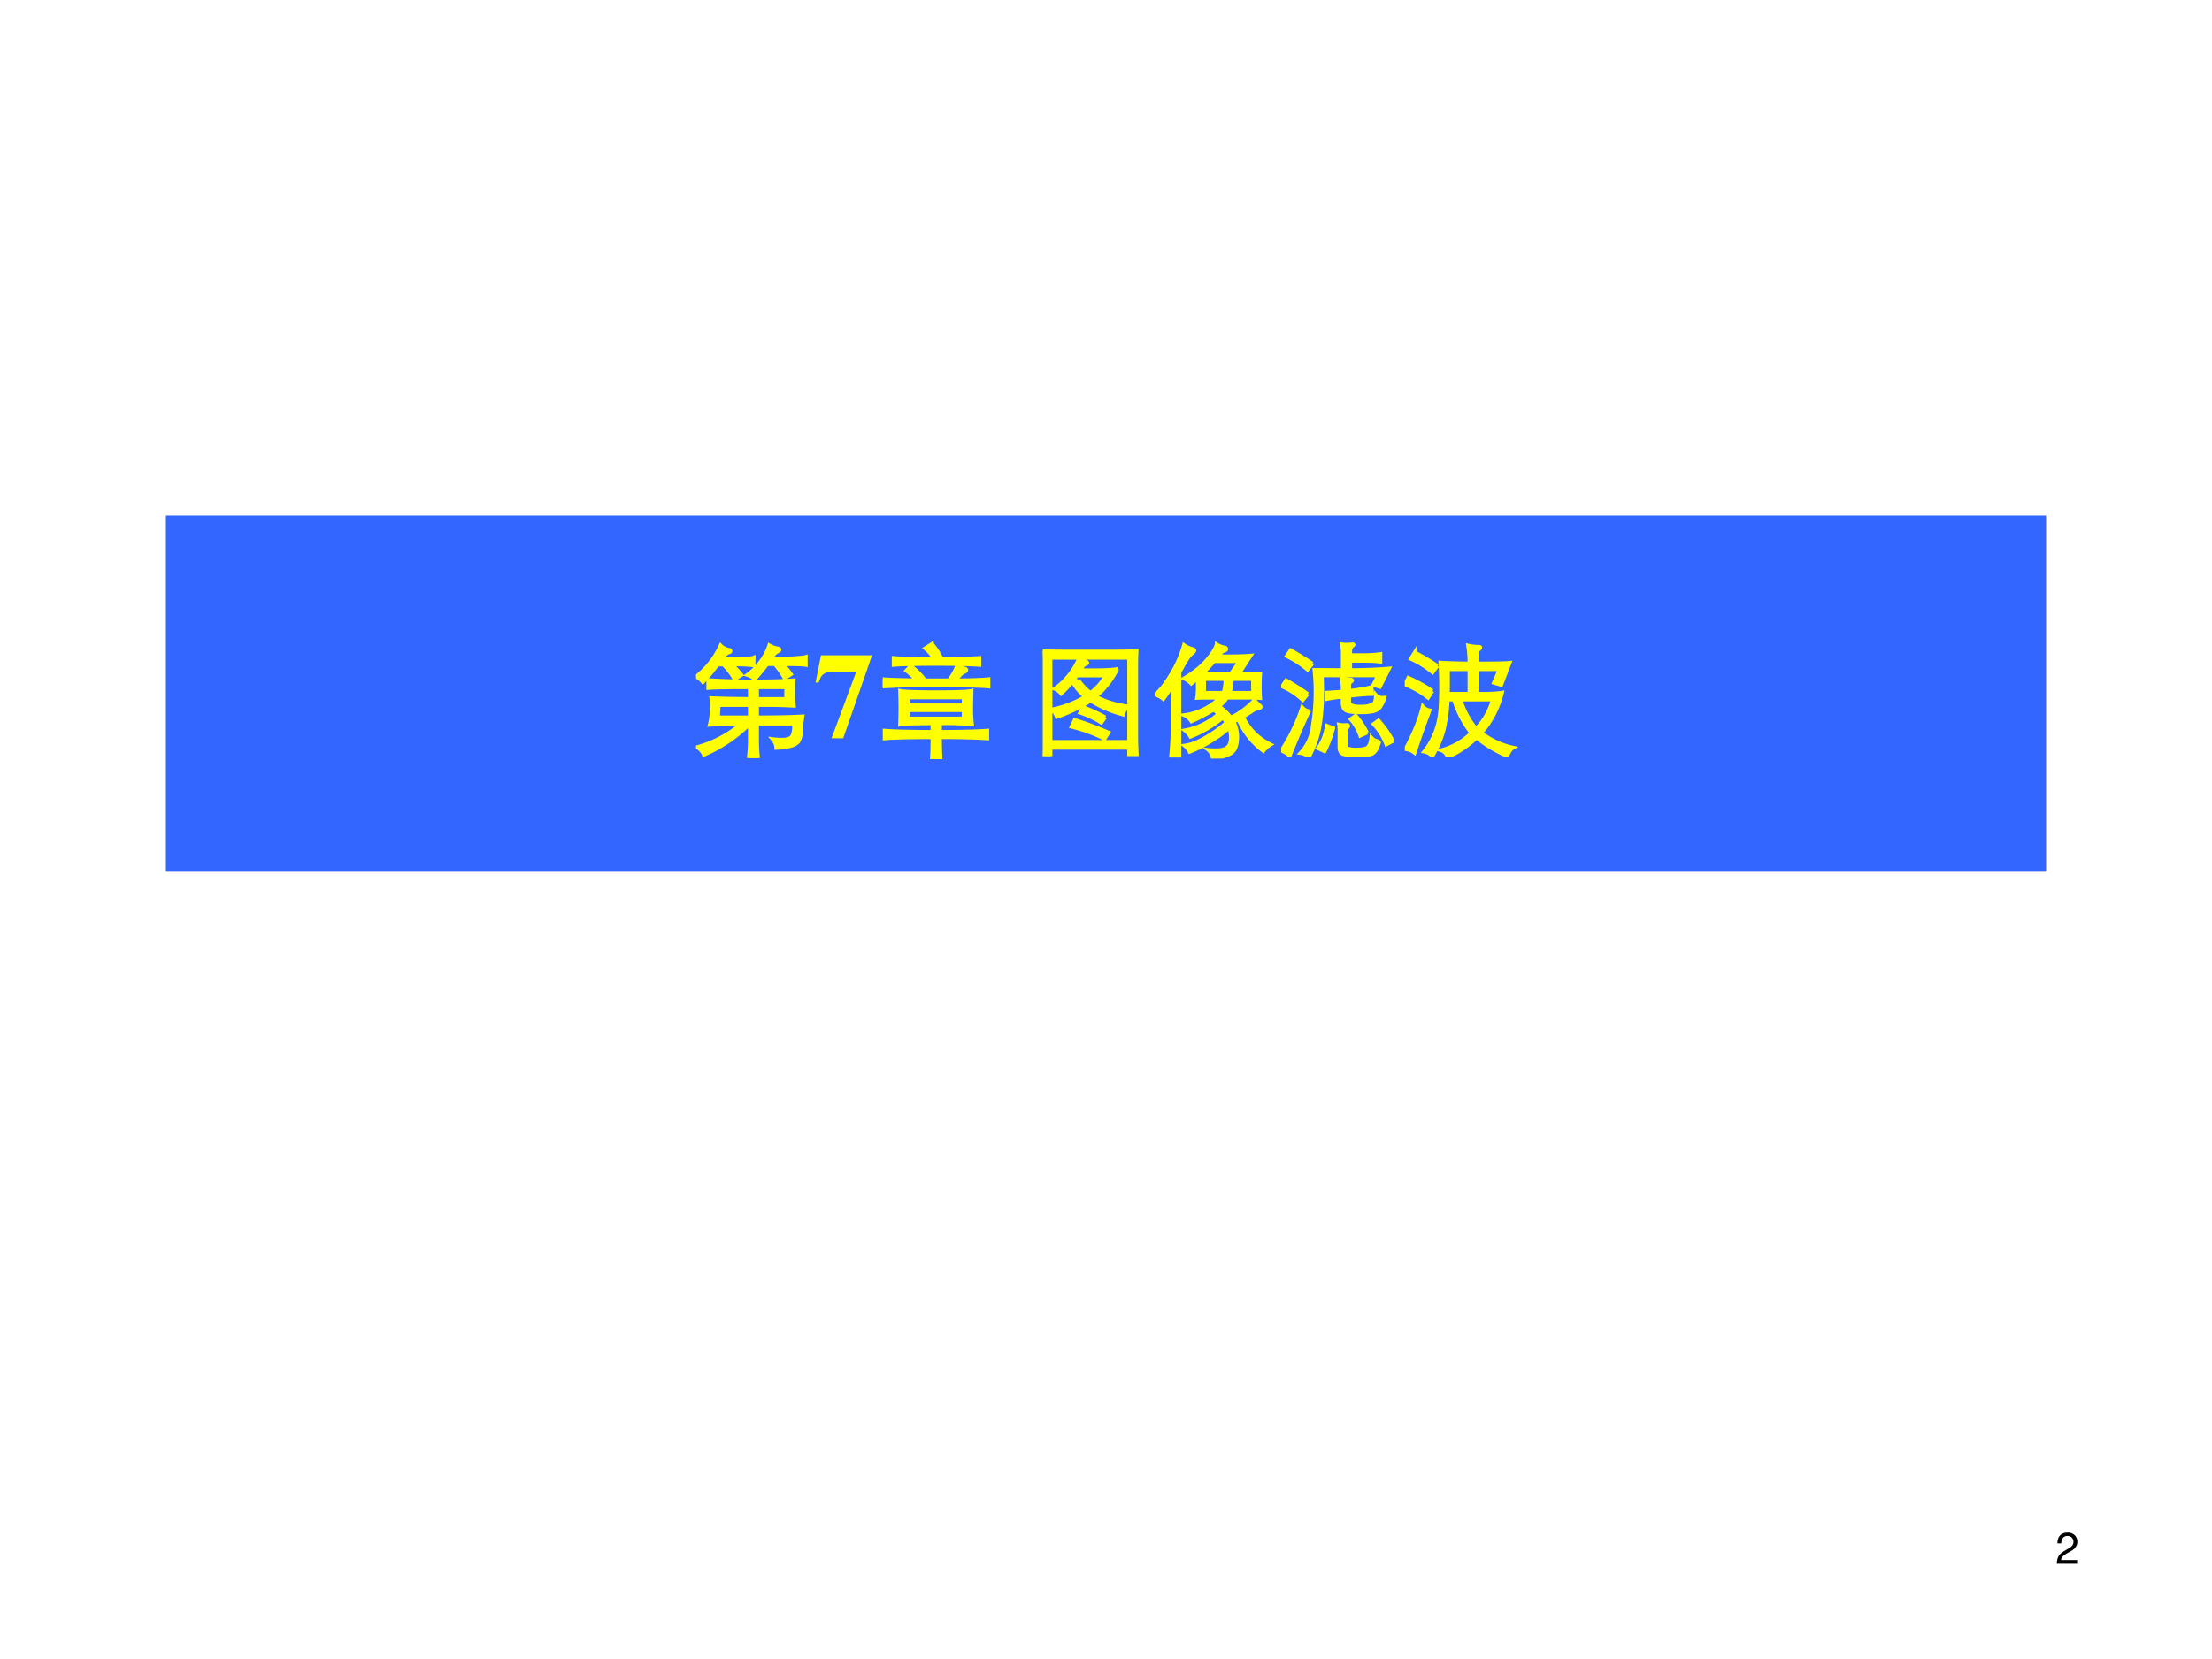 <svg xmlns="http://www.w3.org/2000/svg" xmlns:xlink="http://www.w3.org/1999/xlink" width="960" height="720" viewBox="0 0 720 540"><rect x="0" y="0" width="720" height="540" fill="#333333" stroke="none"/><g data-name="P"><clipPath id="a"><path fill-rule="evenodd" d="M0 540h720V0H0Z"/></clipPath><g clip-path="url(#a)"><path fill="#fff" fill-rule="evenodd" d="M0 540h720V0H0Z"/></g></g><g data-name="P"><symbol id="b"><path d="M.472.086H.099c.009.06.041.098.128.151l.1.056c.099.055.15.129.15.218a.21.21 0 0 1-.066.155.227.227 0 0 1-.161.056C.16.722.093.69.054.628A.282.282 0 0 1 .016.472h.088a.257.257 0 0 0 .021.102.135.135 0 0 0 .122.071c.08 0 .14-.058.14-.136C.387.451.354.401.291.365L.199.311C.051.226.008.158 0 0h.472v.086Z"/></symbol><use xlink:href="#b" transform="matrix(14.04 0 0 -14.04 669.477 509.002)"/><symbol id="c"><path d="M-2147483500-2147483500Z"/></symbol><use xlink:href="#c" transform="matrix(14.04 0 0 -14.04 30150669000 -30150669000)"/></g><path fill="#36f" fill-rule="evenodd" d="M54 283.5h612V167.75H54Z" data-name="P"/><g data-name="P"><symbol id="d"><path d="M.611.81c.155 0 .25.006.284.015V.758C.875.762.813.764.708.764A.726.726 0 0 0 .774.683L.722.649a.662.662 0 0 1-.08.115H.579A1.638 1.638 0 0 0 .478.641a.147.147 0 0 1-.061.036.467.467 0 0 1 .109.109.41.41 0 0 1 .07.133.202.202 0 0 1 .069-.025C.675.892.681.888.681.882.681.877.674.871.661.865.648.86.631.841.611.81M.208.807c.157 0 .244.004.262.012V.754a1.19 1.19 0 0 1-.178.007.625.625 0 0 0 .079-.084L.314.642a.576.576 0 0 1-.091.119H.176a1.225 1.225 0 0 0-.12-.143A.15.15 0 0 1 0 .663a.67.67 0 0 1 .2.255.13.13 0 0 1 .069-.036C.278.881.282.877.282.871.282.866.277.862.268.86.251.856.231.838.208.807m.23-.231C.257.576.144.574.099.57v.066C.199.629.321.625.467.625c.147 0 .256.003.329.009A1.303 1.303 0 0 1 .798.425a3.206 3.206 0 0 1-.222.006H.498V.332c.169 0 .292.003.37.008A1.682 1.682 0 0 1 .854.204.137.137 0 0 0 .837.138C.827.122.807.109.779.1A.5.5 0 0 0 .653.082c0 .025-.01.05-.03.073A.695.695 0 0 1 .697.15C.74.15.767.158.78.175.793.192.799.227.799.28H.498V.155C.498.098.501.046.506 0H.429c.006.052.009.104.009.155v.123A1.197 1.197 0 0 0 .064.026a.144.144 0 0 1-.056.063.93.93 0 0 1 .36.19A4.776 4.776 0 0 1 .111.27a.62.62 0 0 1 .013.219C.202.485.307.483.438.482v.094m.06-.094h.236v.094H.498V.482M.438.431H.186L.18.332h.258v.099Z"/></symbol><use xlink:href="#d" fill="#ff0" transform="matrix(39.96 0 0 -39.96 226.548 246.744)"/><use xlink:href="#d" fill="none" stroke="#ff0" stroke-miterlimit="10" stroke-width=".029" transform="matrix(39.96 0 0 -39.96 226.548 246.744)"/></g><g data-name="P"><symbol id="e"><path d="M.46.676H.044L0 .454h.025C.042.516.071.54.123.539H.33L.13 0h.095L.46.676Z"/></symbol><use xlink:href="#e" fill="#ff0" transform="matrix(39.96 0 0 -39.96 265.47 240.31)"/></g><g data-name="P"><symbol id="f"><path d="M.48.817c.125 0 .228.003.308.008V.767C.718.772.601.775.438.775.276.775.159.772.088.767v.058C.155.82.265.817.418.817a.327.327 0 0 1-.074.086l.057.036A.528.528 0 0 0 .48.817M.271.643a.372.372 0 0 1-.08.078L.228.76A.646.646 0 0 0 .329.663L.304.643h.234c.03.038.054.08.07.127A.141.141 0 0 1 .659.741C.674.738.681.733.681.726.681.719.674.713.66.708.646.703.625.682.596.643c.11 0 .2.003.266.009V.591C.805.597.662.6.432.6A5.92 5.92 0 0 1 0 .591v.061C.05.648.14.645.271.643M.467.178C.467.105.469.046.472 0H.399c.003.031.005.09.005.178-.17 0-.3-.003-.394-.01v.065C.103.226.235.223.404.223v.068C.253.291.164.288.14.282a3.374 3.374 0 0 1 0 .275C.172.55.27.546.435.546.6.546.697.55.724.557A5.468 5.468 0 0 1 .721.4c0-.038.002-.077.007-.118a2.003 2.003 0 0 1-.261.009V.223c.165 0 .294.003.385.01V.168c-.091.007-.22.01-.385.01m.191.261v.063H.206V.439h.452M.206.398V.332h.452v.066H.206Z"/></symbol><use xlink:href="#f" fill="#ff0" transform="matrix(39.96 0 0 -39.96 287.337 247.103)"/><use xlink:href="#f" fill="none" stroke="#ff0" stroke-miterlimit="10" stroke-width=".029" transform="matrix(39.96 0 0 -39.96 287.337 247.103)"/></g><g data-name="P"><symbol id="g"><path d="M-2147483500-2147483500Z"/></symbol><use xlink:href="#g" fill="#ff0" transform="matrix(39.96 0 0 -39.96 85813440000 -85813440000)"/></g><g data-name="P"><symbol id="h"><path d="M.064.067V0H0c.003.038.005.092.005.161v.577c0 .03-.002.07-.005.118C.014.853.141.852.382.852c.24 0 .368.001.383.004A2.675 2.675 0 0 1 .762.738V.166c0-.05.002-.103.005-.161H.703v.062H.064m.639.049V.8H.064V.116h.639M.389.515c.052.04.093.086.123.141H.278A.914.914 0 0 0 .15.508a.133.133 0 0 1-.054.04.59.59 0 0 1 .2.249.113.113 0 0 1 .046-.025C.356.77.363.766.363.76.363.755.358.75.348.748.338.745.324.729.305.7h.121c.079 0 .14.003.182.01A.699.699 0 0 0 .433.485.726.726 0 0 1 .692.406.182.182 0 0 1 .654.338.921.921 0 0 0 .39.451 1.292 1.292 0 0 0 .114.318.127.127 0 0 1 .071.38a.83.83 0 0 1 .274.104.417.417 0 0 0-.094.106l.04.028A.5.5 0 0 1 .389.515m.12-.199L.477.272a.806.806 0 0 1-.173.081l.027.045C.394.375.454.348.509.316M.536.192.504.14c-.08.04-.17.074-.27.099L.26.295C.345.269.437.235.536.192Z"/></symbol><symbol id="i"><path d="M.35.655A.904.904 0 0 0 .299.61a.169.169 0 0 1-.062.042c.07.04.13.086.178.139.048.053.078.1.091.139A.176.176 0 0 1 .572.905C.58.904.584.899.584.892.584.885.578.88.566.877.555.874.538.86.515.833h.084c.078 0 .14.002.185.006L.686.688c.081 0 .14.001.175.004a1.475 1.475 0 0 1 0-.2L.78.495H.59A.227.227 0 0 0 .524.427.49.49 0 0 0 .622.334a.66.66 0 0 1 .191.142.344.344 0 0 1 .039-.039C.861.43.865.425.865.421.865.414.859.41.846.409A.146.146 0 0 1 .788.382 2.046 2.046 0 0 0 .72.34.48.48 0 0 1 .946.114a.212.212 0 0 1-.06-.053.624.624 0 0 0-.204.258L.644.3a.27.27 0 0 0 .03-.12C.674.108.656.062.62.041A.379.379 0 0 0 .473 0a.1.1 0 0 1-.037.071.762.762 0 0 1 .062-.003c.046 0 .078.008.095.024C.611.108.62.133.62.167a.244.244 0 0 1-.012.084.786.786 0 0 0-.131-.098A1.05 1.05 0 0 0 .285.054a.15.15 0 0 1-.042.052.387.387 0 0 1 .095.026.784.784 0 0 1 .12.066.84.84 0 0 1 .128.096.248.248 0 0 1-.031.038.939.939 0 0 0-.263-.155.2.2 0 0 1-.047.053.554.554 0 0 1 .276.134.416.416 0 0 1-.041.033A1.387 1.387 0 0 0 .3.302a.136.136 0 0 1-.061.052.5.5 0 0 1 .292.141c-.083 0-.145 0-.186-.002a.61.61 0 0 1 .006.09L.35.655m.134.137A1.098 1.098 0 0 0 .386.688h.233l.072.104H.484M.559.536c.01.02.016.056.018.111H.404V.536h.155m.07.111A.31.31 0 0 0 .611.536h.19v.111H.629M.145.596A1.085 1.085 0 0 0 .071.484.18.18 0 0 1 0 .521c.037.022.08.076.132.161a.955.955 0 0 1 .107.243A.219.219 0 0 1 .3.895C.317.892.325.887.325.881S.319.867.307.858A.176.176 0 0 1 .268.814 2.154 2.154 0 0 1 .203.701V.023H.134c.007.071.011.14.011.208v.365Z"/></symbol><symbol id="j"><path d="M.563.708C.7.709.805.714.88.721L.804.57.75.586l.038.078H.333L.335.539C.335.423.327.323.312.24A.797.797 0 0 0 .226 0a.142.142 0 0 1-.07.031.377.377 0 0 1 .101.224A1.718 1.718 0 0 1 .27.71L.501.708v.118a.344.344 0 0 1-.008.092.41.41 0 0 1 .043-.003l.047.003C.588.918.59.917.59.914.59.912.587.909.581.904.569.894.563.881.563.863V.83h.113c.046 0 .09.003.133.009V.775C.769.78.725.782.676.782H.563V.708M.254.76.215.71a.751.751 0 0 1-.171.111L.077.87C.147.83.206.794.254.76M.5.49A1.418 1.418 0 0 1 .374.472L.371.524.5.533a.41.41 0 0 1-.009.105.817.817 0 0 1 .064-.006C.571.632.579.629.579.624.579.621.576.617.57.613A.025.025 0 0 1 .558.6.06.06 0 0 1 .555.578V.539C.628.547.689.557.737.57L.742.512C.702.512.64.506.555.497V.45c0-.026.026-.039.079-.039a.28.28 0 0 1 .108.014c.02.01.029.036.029.081A.07.07 0 0 1 .824.482c.006 0 .012 0 .018.002A.268.268 0 0 0 .806.405.097.097 0 0 0 .752.372.448.448 0 0 0 .648.363.481.481 0 0 0 .55.37C.53.375.517.383.51.394A.123.123 0 0 0 .5.451V.49M.217.513.176.463a.617.617 0 0 1-.169.111L.04.625C.099.592.158.555.217.513m.01-.139A6.385 6.385 0 0 1 .07.009.204.204 0 0 1 0 .051c.075.114.132.232.171.354.018-.02.037-.03.056-.031M.7.197.644.172a.38.38 0 0 1-.079.136l.042.029A.616.616 0 0 0 .7.197M.911.13.856.101a.5.5 0 0 1-.104.167l.041.03A.89.89 0 0 0 .911.13M.8.127A.248.248 0 0 0 .768.049a.078.078 0 0 0-.05-.031A.573.573 0 0 0 .61.011a.32.32 0 0 0-.106.012C.484.031.474.05.474.081v.125A.27.27 0 0 1 .47.264.2.2 0 0 1 .507.26l.028.001C.543.261.547.258.547.253S.543.243.536.236C.529.23.526.22.526.205V.104C.526.087.531.075.541.07A.205.205 0 0 1 .62.061c.042 0 .07.006.084.018.015.011.025.038.03.08A.09.09 0 0 1 .8.127M.425.235a.909.909 0 0 0-.071-.19L.299.071c.036.045.06.107.073.184l.053-.02Z"/></symbol><symbol id="k"><path d="M.4.469H.35A1.226 1.226 0 0 0 .316.217a.814.814 0 0 0-.092-.21.108.108 0 0 1-.067.038.6.6 0 0 1 .124.279c.01.057.014.143.014.258C.295.64.293.703.289.771.334.768.413.765.526.764A.855.855 0 0 1 .515.91C.545.903.575.9.603.9.612.9.616.898.616.893.616.889.613.885.608.881A.053.053 0 0 1 .587.84V.764c.156 0 .245.002.268.005L.786.588.725.606l.047.11H.587V.517h.044c.072 0 .126.003.162.009A.78.78 0 0 0 .624.198a.642.642 0 0 1 .26-.12C.864.067.848.043.835.008c-.1.045-.183.095-.25.151A.793.793 0 0 0 .349 0a.084.084 0 0 1-.056.057.53.53 0 0 1 .248.14A.835.835 0 0 0 .4.469M.351.517h.175v.199H.352A3.828 3.828 0 0 0 .351.517M.455.469A.654.654 0 0 1 .581.233c.062.06.107.14.136.236H.455M.266.744.227.69a.761.761 0 0 1-.179.111l.033.053a1.81 1.81 0 0 0 .185-.11M.225.539.19.484A.714.714 0 0 1 0 .592l.029.056C.104.614.169.578.225.539M.203.382A7.584 7.584 0 0 1 .08.035a.142.142 0 0 1-.075.03c.069.127.116.244.141.35A.09.09 0 0 1 .203.382Z"/></symbol><use xlink:href="#h" fill="#ff0" transform="matrix(39.96 0 0 -39.96 339.415 246.104)"/><use xlink:href="#i" fill="#ff0" transform="matrix(39.96 0 0 -39.96 375.819 246.903)"/><use xlink:href="#j" fill="#ff0" transform="matrix(39.96 0 0 -39.96 417.018 246.384)"/><use xlink:href="#k" fill="#ff0" transform="matrix(39.96 0 0 -39.96 457.258 246.464)"/><use xlink:href="#h" fill="none" stroke="#ff0" stroke-miterlimit="10" stroke-width=".029" transform="matrix(39.96 0 0 -39.96 339.415 246.104)"/><use xlink:href="#i" fill="none" stroke="#ff0" stroke-miterlimit="10" stroke-width=".029" transform="matrix(39.96 0 0 -39.96 375.819 246.903)"/><use xlink:href="#j" fill="none" stroke="#ff0" stroke-miterlimit="10" stroke-width=".029" transform="matrix(39.96 0 0 -39.96 417.018 246.384)"/><use xlink:href="#k" fill="none" stroke="#ff0" stroke-miterlimit="10" stroke-width=".029" transform="matrix(39.96 0 0 -39.96 457.258 246.464)"/></g><use xlink:href="#g" fill="#ff0" data-name="P" transform="matrix(39.96 0 0 -39.96 85813440000 -85813440000)"/><use xlink:href="#g" fill="#ff0" data-name="P" transform="matrix(39.96 0 0 -39.96 85813440000 -85813440000)"/></svg>